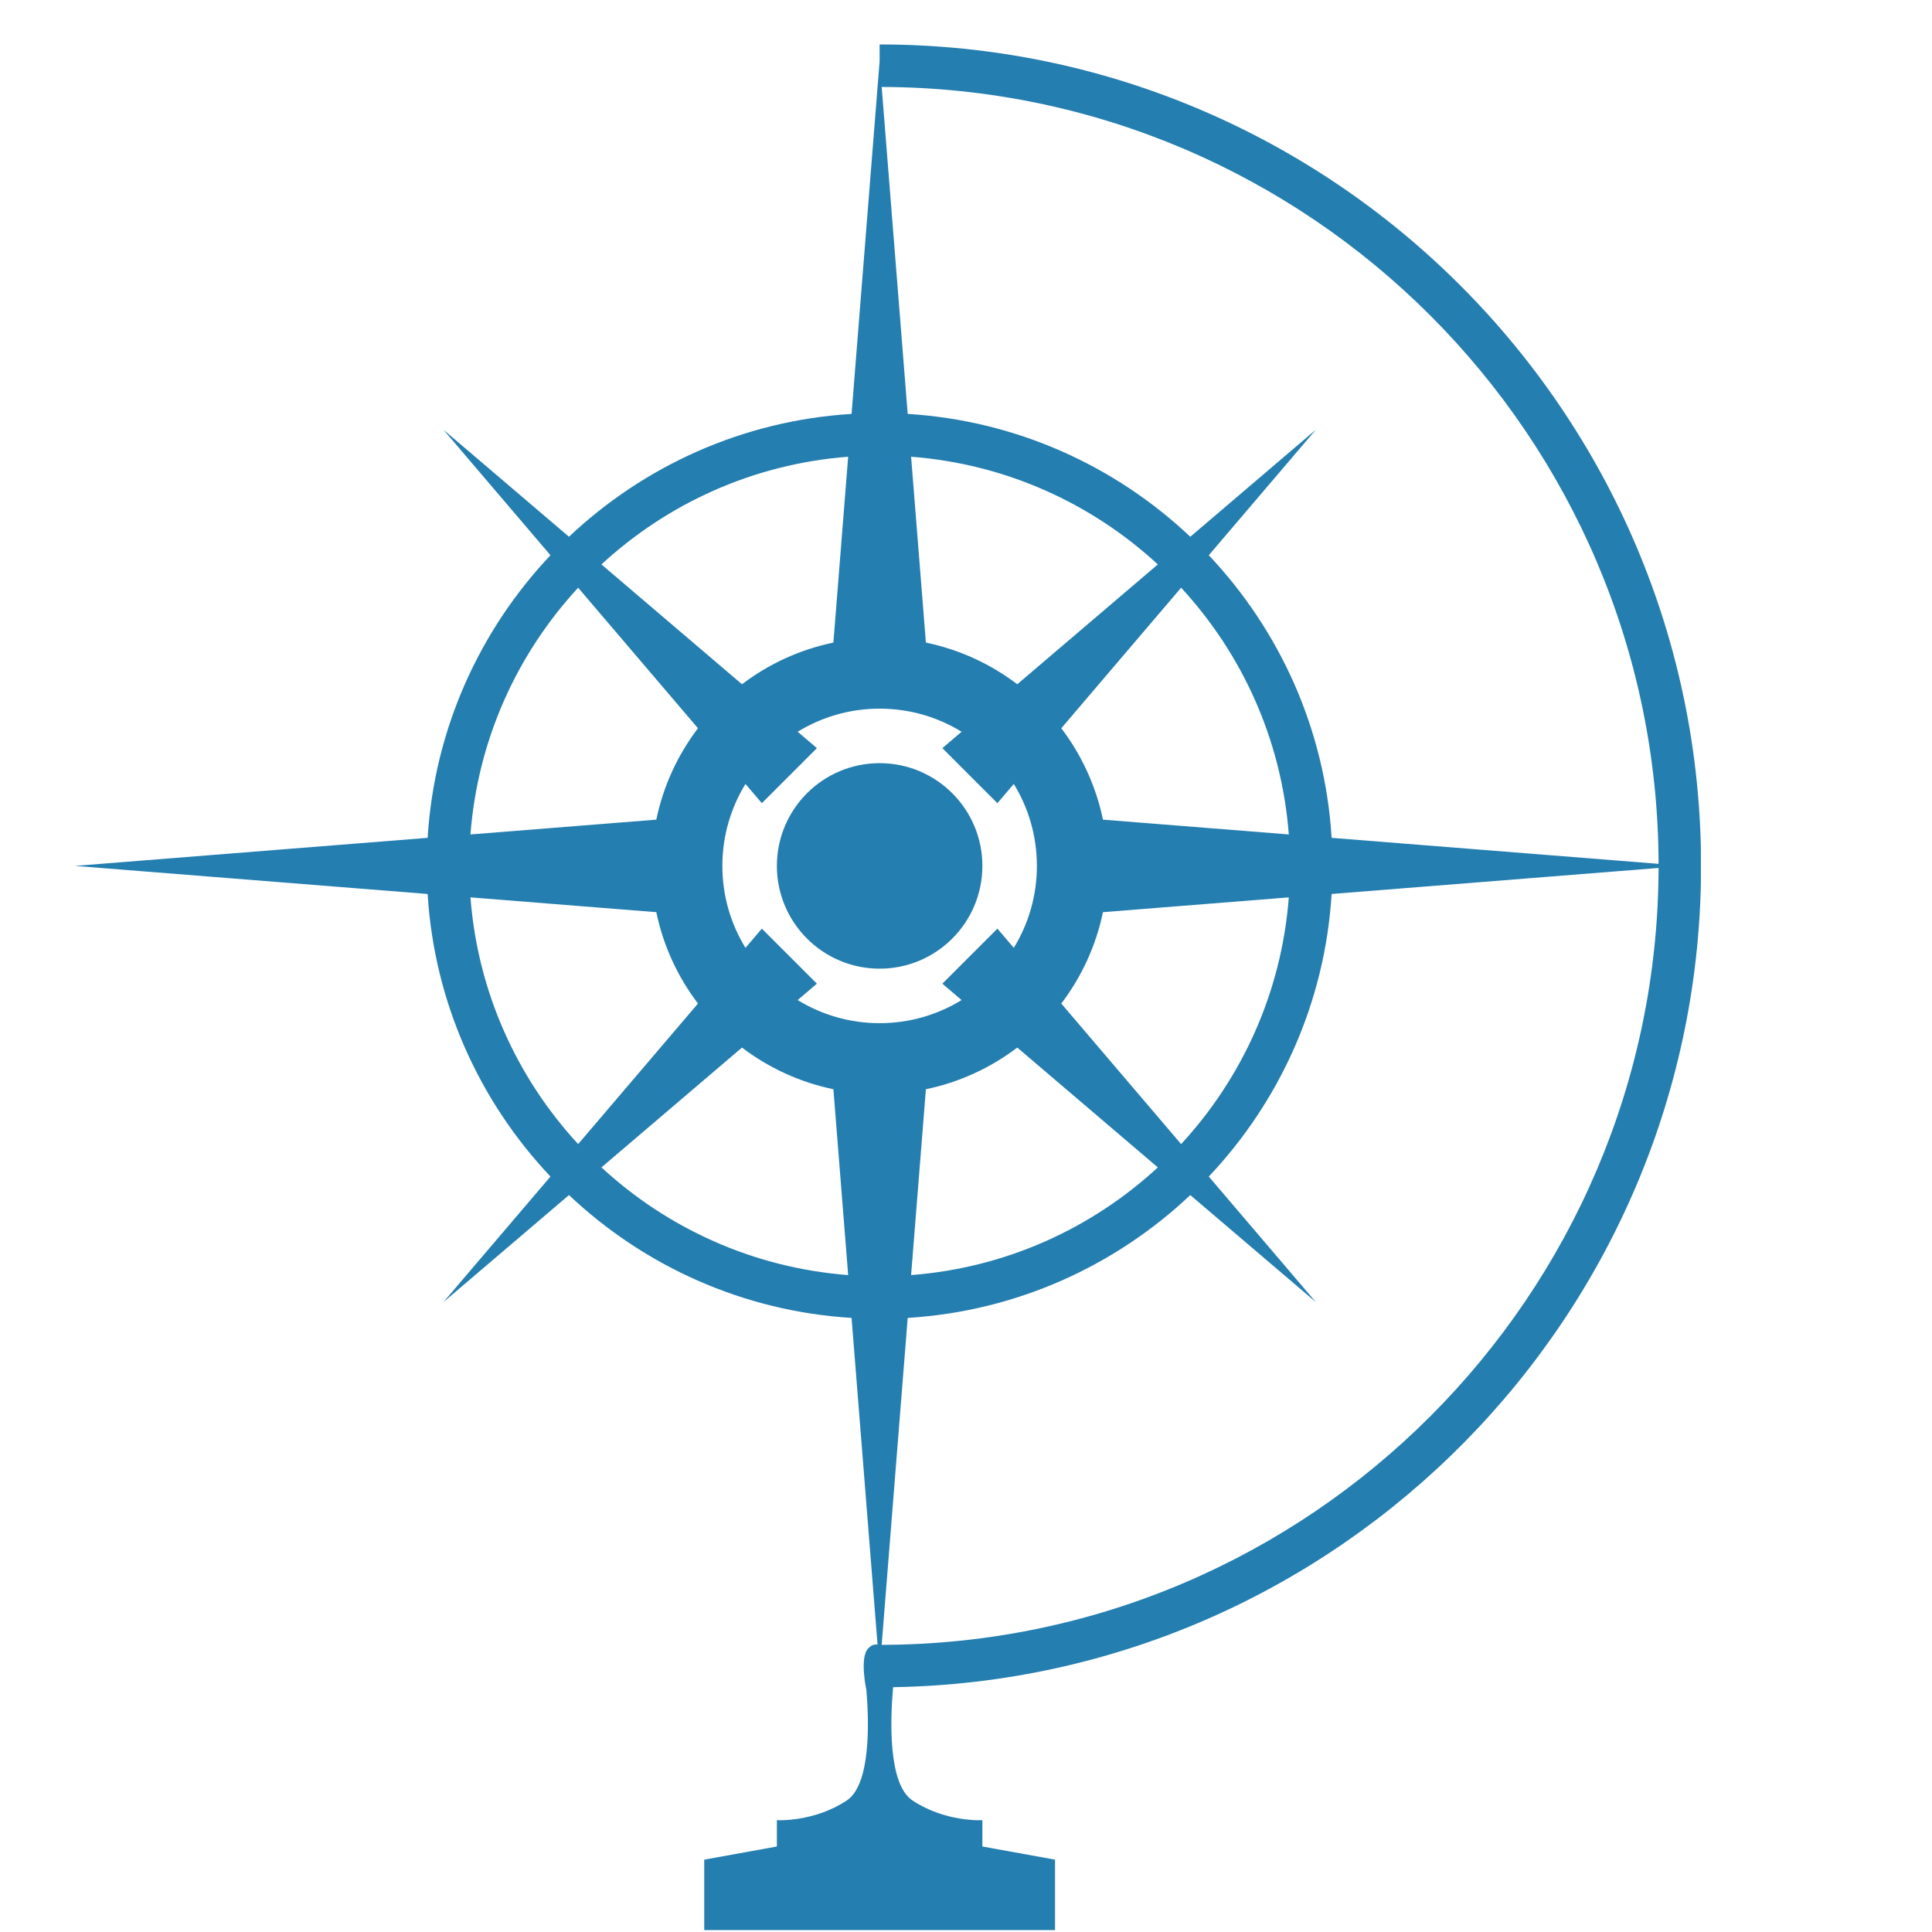 <svg xmlns="http://www.w3.org/2000/svg" xmlns:xlink="http://www.w3.org/1999/xlink" width="500" zoomAndPan="magnify" viewBox="0 0 375 375" height="500" preserveAspectRatio="xMidYMid meet" version="1.0"><defs><clipPath id="b605f37514"><path d="M 14.543 8.633 L 330.141 8.633 L 330.141 374.633 L 14.543 374.633 Z M 14.543 8.633 " clip-rule="nonzero"/></clipPath><clipPath id="3f9d758047"><path d="M 241.695 262.5 L 248.445 262.5 L 248.445 269.25 L 241.695 269.25 Z M 241.695 262.5 " clip-rule="nonzero"/></clipPath></defs><rect x="-37.5" width="450" fill="#ffffff" y="-37.5" height="450" fill-opacity="1"/><rect x="-37.5" width="450" fill="#ffffff" y="-37.5" height="450" fill-opacity="1"/><g clip-path="url(#b605f37514)"><path fill="#247eaf" d="M 176.184 255.805 C 197.359 254.504 216.52 245.672 231.035 231.961 L 255.406 252.742 L 234.625 228.371 C 248.336 213.852 257.164 194.695 258.469 173.52 L 321.93 168.469 C 321.715 251.512 254.207 319.031 171.168 319.266 C 171.156 319.262 171.145 319.262 171.133 319.262 Z M 116.738 226.59 L 144.02 203.332 C 149.168 207.246 155.203 210.059 161.762 211.418 L 164.629 247.492 C 146.219 246.086 129.543 238.414 116.738 226.59 Z M 91.316 174.18 L 127.391 177.051 C 128.75 183.605 131.562 189.637 135.477 194.789 L 112.219 222.07 C 100.395 209.266 92.723 192.586 91.316 174.18 Z M 112.219 114.074 L 135.477 141.355 C 131.562 146.504 128.75 152.539 127.391 159.094 L 91.316 161.965 C 92.723 143.555 100.395 126.879 112.219 114.074 Z M 164.629 88.652 L 161.762 124.727 C 155.203 126.086 149.168 128.898 144.02 132.812 L 116.738 109.555 C 129.543 97.73 146.219 90.059 164.629 88.652 Z M 214.082 159.094 C 212.723 152.539 209.91 146.504 205.996 141.355 L 229.254 114.074 C 241.078 126.879 248.75 143.555 250.156 161.965 Z M 205.996 194.789 C 209.91 189.637 212.723 183.605 214.082 177.051 L 250.156 174.18 C 248.75 192.586 241.078 209.266 229.254 222.07 Z M 179.715 211.418 C 186.273 210.059 192.301 207.246 197.453 203.332 L 224.734 226.59 C 211.934 238.414 195.254 246.086 176.844 247.492 Z M 197.453 132.812 C 192.301 128.898 186.273 126.086 179.715 124.727 L 176.844 88.652 C 195.254 90.059 211.934 97.73 224.734 109.555 Z M 153.219 185.59 L 147.875 180.25 L 144.695 183.98 C 141.852 179.344 140.211 173.898 140.211 168.07 C 140.211 162.246 141.852 156.797 144.695 152.164 L 147.875 155.895 L 153.219 150.555 L 158.559 145.211 L 154.828 142.031 C 159.465 139.188 164.91 137.547 170.734 137.547 C 176.562 137.547 182.012 139.188 186.645 142.031 L 182.914 145.211 L 188.254 150.555 L 193.594 155.895 L 196.777 152.164 C 199.621 156.797 201.258 162.246 201.258 168.07 C 201.258 173.898 199.621 179.344 196.777 183.98 L 193.594 180.25 L 182.914 190.93 L 186.645 194.113 C 182.008 196.957 176.562 198.598 170.734 198.598 C 164.91 198.598 159.465 196.957 154.828 194.113 L 158.559 190.93 Z M 321.93 167.672 L 258.469 162.625 C 257.164 141.453 248.336 122.293 234.625 107.77 L 255.406 83.402 L 231.035 104.184 C 216.52 90.473 197.359 81.645 176.184 80.34 L 171.133 16.879 C 254.188 17.094 321.715 84.621 321.93 167.672 Z M 330.176 168.07 C 330.176 80.16 258.652 8.629 170.734 8.629 L 170.734 11.883 L 165.289 80.34 C 144.117 81.645 124.957 90.473 110.438 104.184 L 86.066 83.402 L 106.844 107.77 C 93.137 122.293 84.305 141.453 83.004 162.625 L 14.543 168.07 L 83.004 173.52 C 84.305 194.695 93.137 213.852 106.844 228.371 L 86.066 252.742 L 110.438 231.961 C 124.957 245.672 144.117 254.504 165.289 255.805 L 170.332 319.191 C 169.605 319.168 169.156 319.301 168.52 319.957 C 166.785 321.742 168.164 328.031 168.168 328.047 C 168.688 334.281 169.039 346.348 164.359 349.465 C 157.973 353.723 150.793 353.297 150.793 353.297 L 150.793 358.406 L 136.691 360.957 L 136.691 375.008 L 204.781 375.008 L 204.781 360.957 L 190.68 358.406 L 190.68 353.297 C 190.68 353.297 183.5 353.723 177.109 349.465 C 172.289 346.25 172.812 333.516 173.352 327.48 C 260.066 326.074 330.176 255.113 330.176 168.07 " fill-opacity="1" fill-rule="nonzero"/></g><path fill="#247eaf" d="M 190.68 168.07 C 190.68 157.059 181.75 148.129 170.734 148.129 C 159.723 148.129 150.793 157.059 150.793 168.07 C 150.793 179.086 159.723 188.016 170.734 188.016 C 181.75 188.016 190.68 179.086 190.68 168.07 " fill-opacity="1" fill-rule="nonzero"/><g clip-path="url(#3f9d758047)"><path fill="#ffffff" d="M 247.492 269.203 L 242.598 269.203 C 242.102 269.203 241.695 268.797 241.695 268.297 L 241.695 263.406 C 241.695 262.906 242.102 262.5 242.598 262.5 L 247.492 262.5 C 247.992 262.5 248.398 262.906 248.398 263.406 L 248.398 268.297 C 248.398 268.797 247.992 269.203 247.492 269.203 " fill-opacity="1" fill-rule="nonzero"/></g><path fill="#ffffff" d="M 246.086 265.852 C 246.086 266.426 245.621 266.891 245.047 266.891 C 244.473 266.891 244.008 266.426 244.008 265.852 C 244.008 265.277 244.473 264.812 245.047 264.812 C 245.621 264.812 246.086 265.277 246.086 265.852 " fill-opacity="1" fill-rule="nonzero"/></svg>